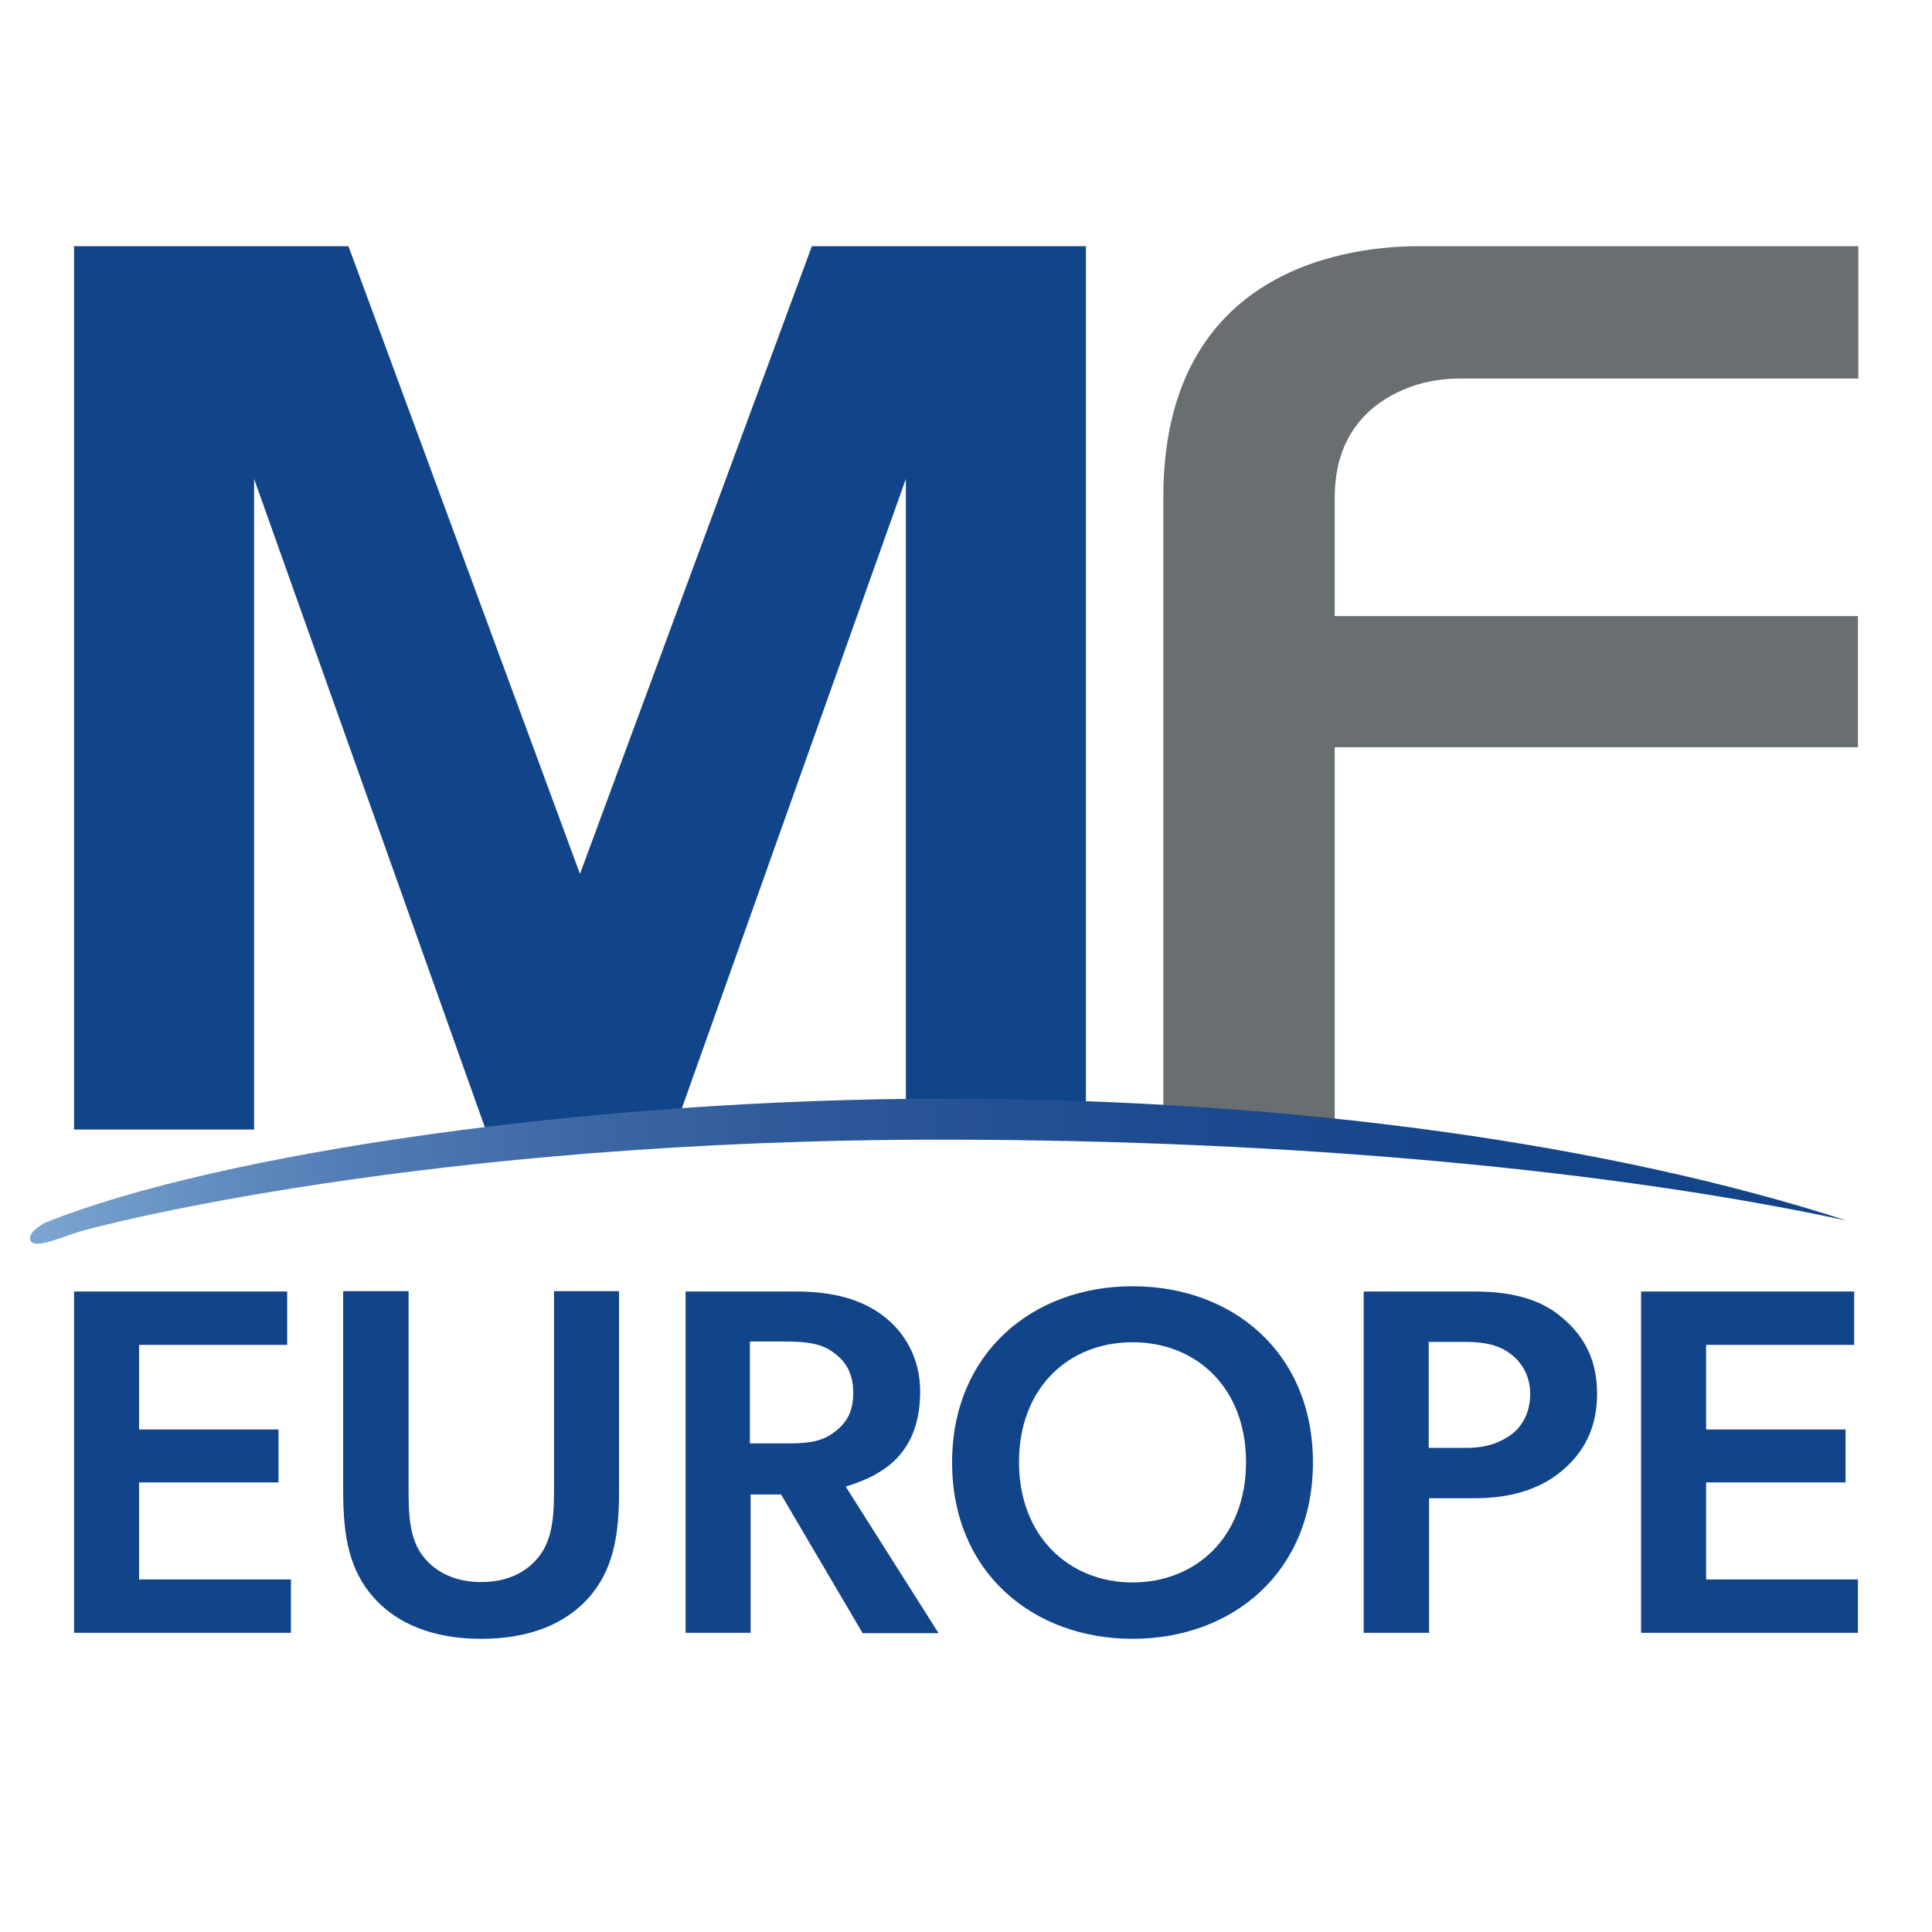 <?xml version="1.0" encoding="utf-8"?>
<!-- Generator: Adobe Illustrator 27.3.1, SVG Export Plug-In . SVG Version: 6.00 Build 0)  -->
<svg version="1.1" id="Layer_1" xmlns="http://www.w3.org/2000/svg" xmlns:xlink="http://www.w3.org/1999/xlink" x="0px" y="0px"
	 viewBox="0 0 514 514" style="enable-background:new 0 0 514 514;" xml:space="preserve">
<style type="text/css">
	.st0{fill:#12448A;}
	.st1{fill:#696E71;}
	.st2{fill:url(#SVGID_1_);}
</style>
<polygon class="st0" points="216,65.5 154.3,232.5 92.7,65.5 19.7,65.5 19.7,300.5 67.6,300.5 67.6,127.4 129.2,300.5 179.4,300.5 
	241,127.4 241,300.5 288.9,300.5 288.9,65.5 "/>
<path class="st1" d="M376.2,65.5L376.2,65.5c-19.8,0.3-66.7,7.3-66.7,66.8v168.2h45.6V198.8h139.2v-34.9H355.1v-31.6
	c0-17.1,9.8-25,18.2-28.6c4.8-2.1,10-3,15.2-3h105.9V65.8v-0.3H376.2z"/>
<g>
	<path class="st0" d="M76.4,343.6v14.2H37v22.5h37.1v14.1H37v25.8h40.4v14.2H19.7v-90.8H76.4z"/>
	<path class="st0" d="M164.7,396.9c0,12.1-1.7,20.9-8.1,28.2c-6.3,7-15.8,10.9-28.6,10.9S105.6,432,99.4,425
		c-6.4-7.2-8.1-16.1-8.1-28.2v-53.3h17.4v52.8c0,7,0.3,13.2,3.9,17.8c3.3,4.2,8.5,6.8,15.4,6.8c7,0,12.1-2.6,15.4-6.8
		c3.6-4.6,4-10.8,4-17.8v-52.8h17.3V396.9z"/>
	<path class="st0" d="M199.7,397.5v36.9h-17.3v-90.8h29.5c9.7,0,17.4,2.1,23.1,6.5c5.7,4.3,9.8,11.3,9.8,20c0,15.7-8.6,22-19.8,25.4
		l24.7,39h-20.2l-21.7-36.9H199.7z M221.7,381.2c3.5-2.5,5.3-5.5,5.3-10.7c0-5-1.9-8.3-5.3-10.7c-3.3-2.5-7.6-2.9-13.2-2.9h-9v27.1
		h9C214.2,384.1,218.4,383.7,221.7,381.2z"/>
	<path class="st0" d="M253.3,389.1c0-29.2,21.5-46.9,48-46.9c26.6,0,48,17.6,48,46.9c0,29.2-21.4,46.9-48,46.9
		C274.8,436,253.3,418.3,253.3,389.1z M301.3,357.1c-17,0-30.2,12.1-30.2,31.9c0,19.7,13.3,32,30.2,32c17,0,30.2-12.2,30.2-32
		C331.5,369.2,318.3,357.1,301.3,357.1z"/>
	<path class="st0" d="M392.3,343.6c9.2,0,17.2,1.8,23,6.7c6,4.9,9.6,11.3,9.6,20.5c0,9.2-3.6,15.8-9.6,20.7
		c-5.9,4.9-13.8,7.1-23,7.1h-12.1v35.8h-17.4v-90.8H392.3z M402,381.7c2.9-2.1,5.1-5.8,5.1-10.9c0-5-2.5-8.7-5.5-10.8
		c-2.9-2.1-6.5-3-11.8-3h-9.7v28.2h10.1C395.5,385.2,399.1,383.8,402,381.7z"/>
	<path class="st0" d="M493.3,343.6v14.2h-39.4v22.5H491v14.1h-37.1v25.8h40.4v14.2h-57.7v-90.8H493.3z"/>
</g>
<g>
	<g>
		
			<linearGradient id="SVGID_1_" gradientUnits="userSpaceOnUse" x1="79.927" y1="243.131" x2="274.123" y2="243.131" gradientTransform="matrix(2.488 0 0 2.488 -191.634 -293.364)">
			<stop  offset="0" style="stop-color:#7EA7D1"/>
			<stop  offset="4.424262e-02" style="stop-color:#719BC9"/>
			<stop  offset="0.173" style="stop-color:#537DB5"/>
			<stop  offset="0.31" style="stop-color:#3C67A4"/>
			<stop  offset="0.453" style="stop-color:#2B5798"/>
			<stop  offset="0.607" style="stop-color:#1F4C90"/>
			<stop  offset="0.777" style="stop-color:#16468B"/>
			<stop  offset="1" style="stop-color:#12448A"/>
		</linearGradient>
		<path class="st2" d="M251.4,303.2c93.4,0.1,178,8.2,239.8,21.5c-61.8-20-146.4-32.4-239.8-32.4s-193.2,14.4-239.4,33
			c0,0-4.5,2.3-4,4.5c0.7,2.6,6.8,0,12.7-2C25,326.4,112.8,303.1,251.4,303.2z"/>
	</g>
</g>
</svg>
